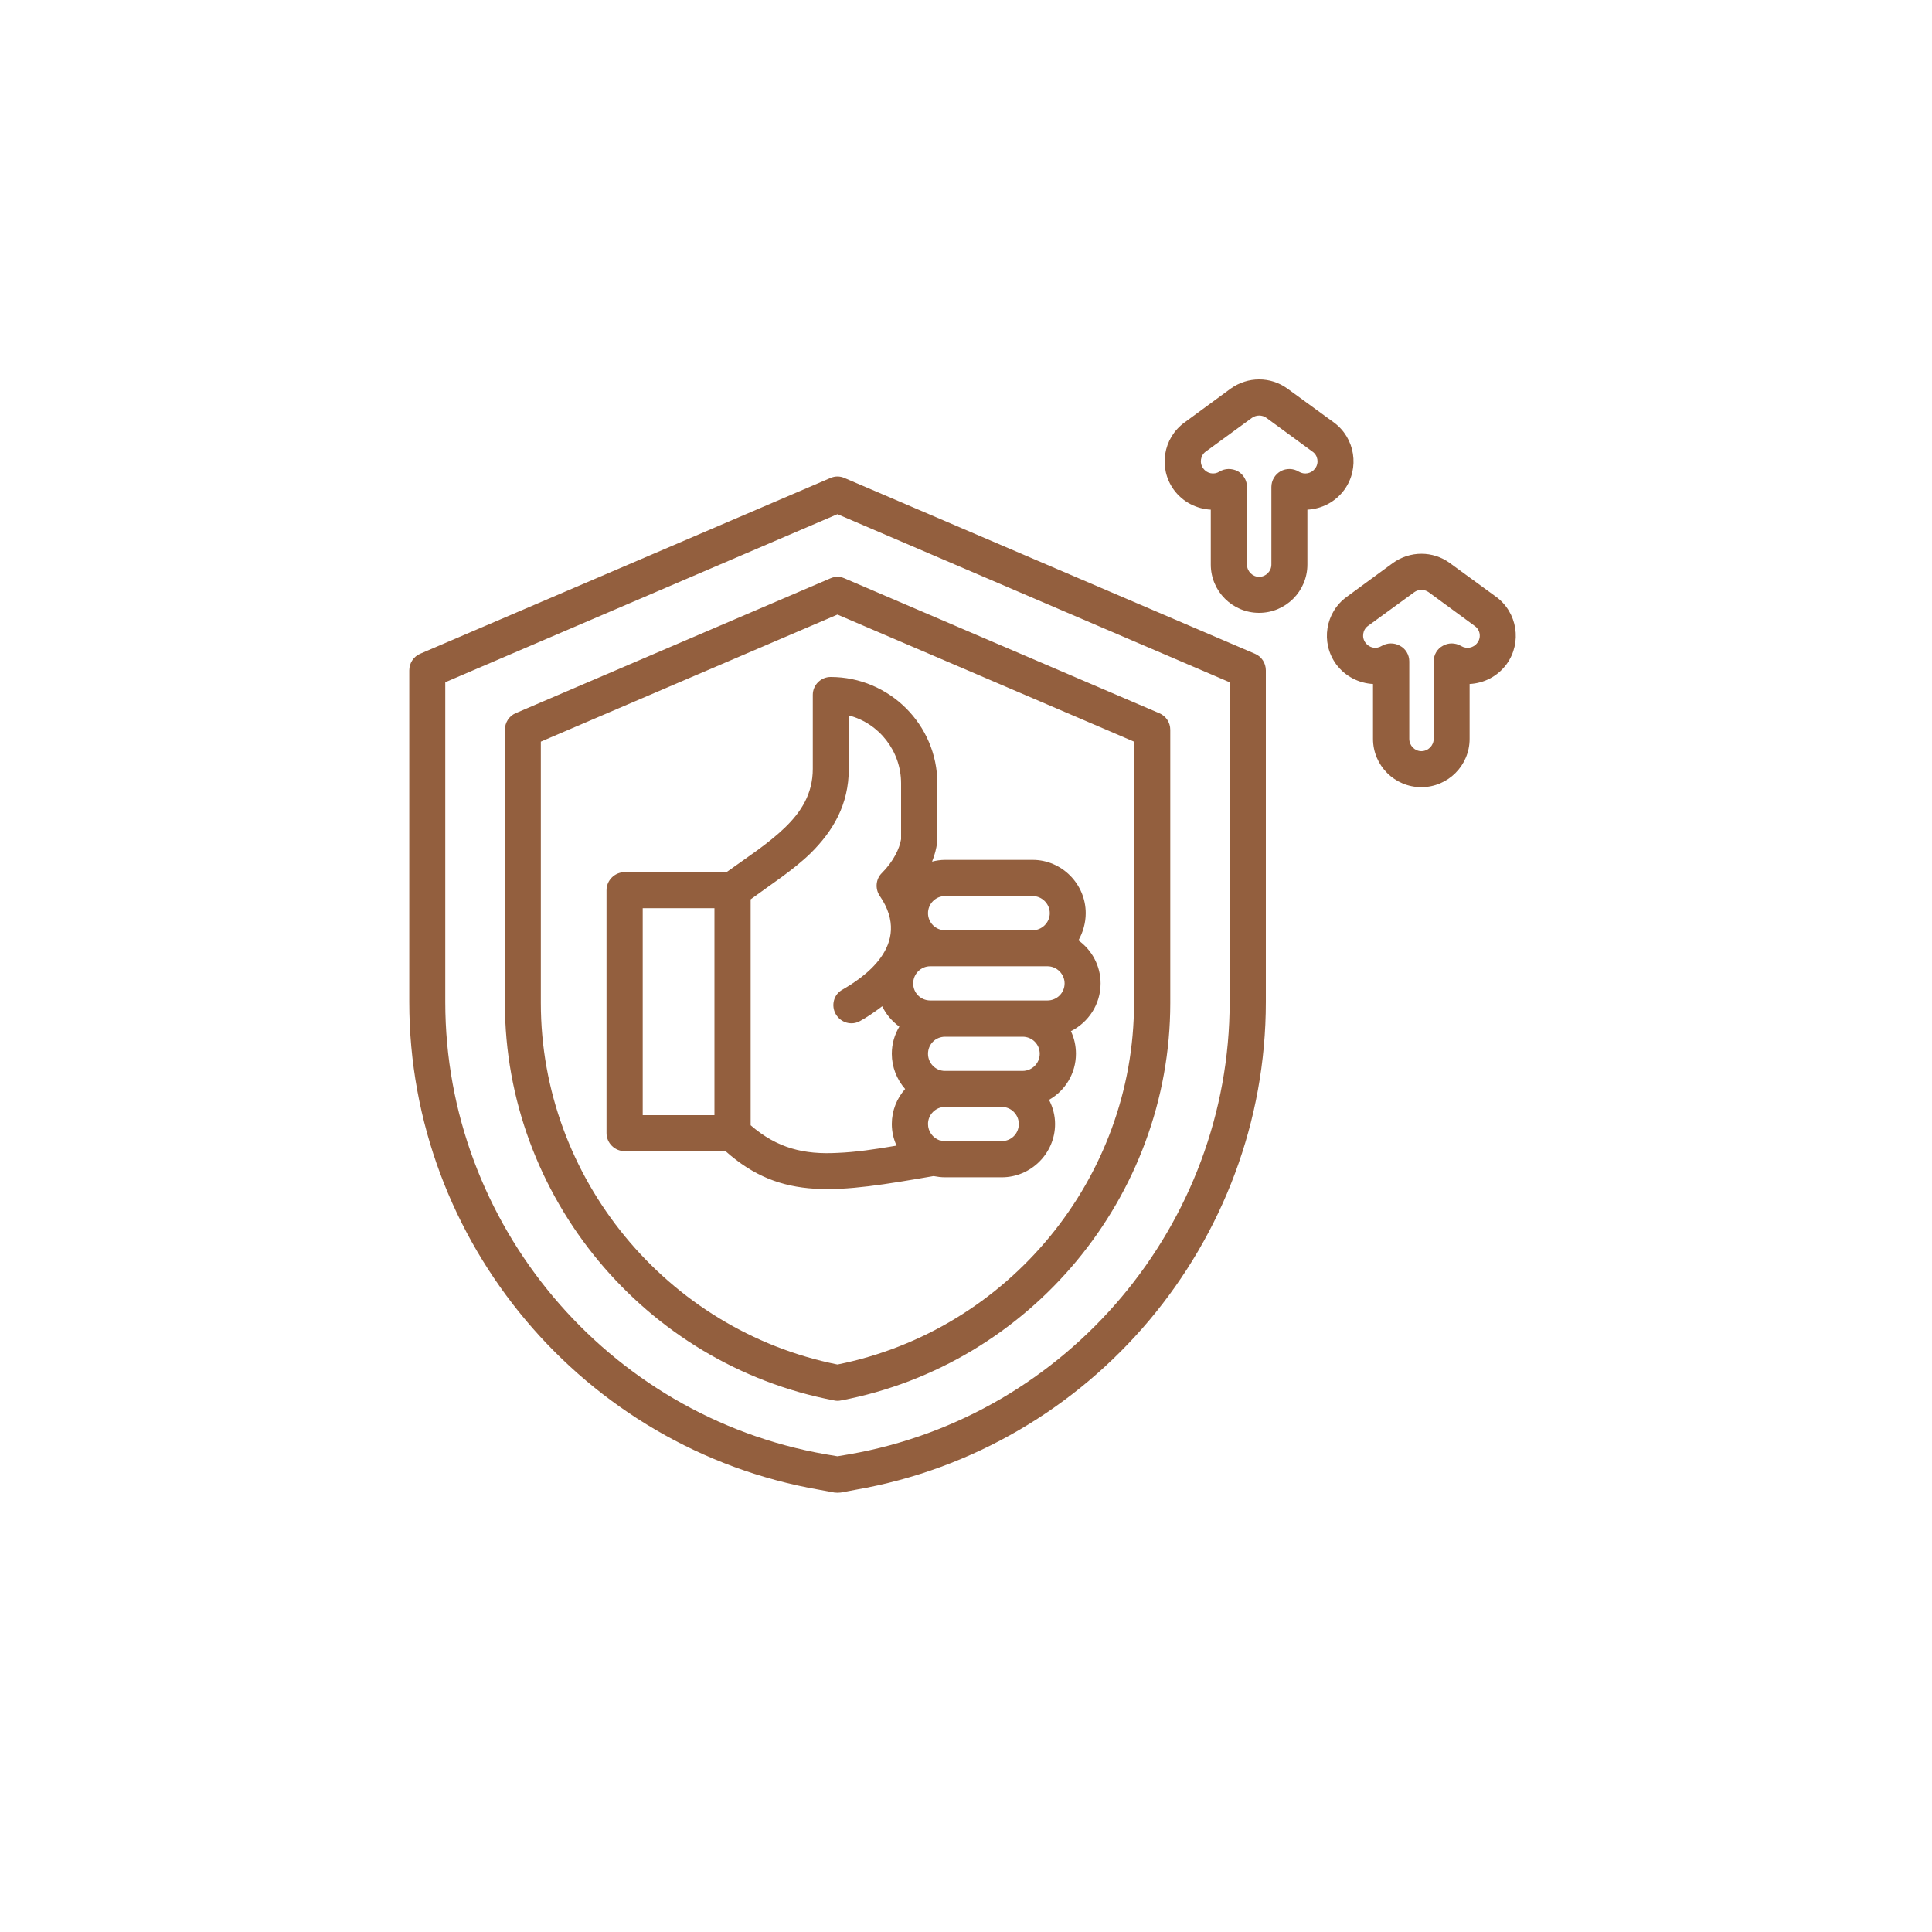 <svg xmlns="http://www.w3.org/2000/svg" xmlns:xlink="http://www.w3.org/1999/xlink" width="40" zoomAndPan="magnify" viewBox="0 0 30 30" height="40" preserveAspectRatio="xMidYMid meet" version="1.0"><defs><clipPath id="1590fdbffe"><path d="M 6.355 5.84 L 23.773 5.84 L 23.773 23.258 L 6.355 23.258 Z M 6.355 5.84 " clip-rule="nonzero"/></clipPath></defs><g clip-path="url(#1590fdbffe)"><path fill="#935f3e" d="M 13.113 7.422 L 19.488 10.152 C 19.59 10.195 19.656 10.297 19.656 10.41 L 19.656 15.559 C 19.656 19.281 16.949 22.496 13.285 23.133 L 13.055 23.176 C 13.02 23.18 12.988 23.18 12.957 23.176 C 12.957 23.176 12.723 23.133 12.723 23.133 C 9.062 22.496 6.355 19.281 6.355 15.559 L 6.355 10.41 C 6.355 10.297 6.422 10.195 6.523 10.152 L 12.895 7.422 C 12.965 7.391 13.043 7.391 13.113 7.422 Z M 13.004 7.984 C 13.004 7.984 6.914 10.594 6.914 10.594 L 6.914 15.559 C 6.914 19.008 9.426 21.988 12.82 22.582 L 13.004 22.613 L 13.188 22.582 C 16.586 21.988 19.094 19.008 19.094 15.559 L 19.094 10.594 Z M 13.113 8.98 L 18 11.074 C 18.105 11.117 18.172 11.219 18.172 11.332 L 18.172 15.574 C 18.172 18.582 16 21.188 13.059 21.746 C 13.023 21.754 12.988 21.754 12.953 21.746 C 10.012 21.188 7.84 18.582 7.84 15.574 L 7.84 11.332 C 7.84 11.219 7.906 11.117 8.008 11.074 L 12.895 8.98 C 12.965 8.949 13.043 8.949 13.113 8.98 Z M 13.004 9.543 L 8.398 11.516 L 8.398 15.574 C 8.398 18.293 10.352 20.656 13.004 21.188 C 15.66 20.656 17.609 18.293 17.609 15.574 C 17.609 15.574 17.609 11.516 17.609 11.516 Z M 11.266 17.875 L 9.699 17.875 C 9.547 17.875 9.418 17.75 9.418 17.594 L 9.418 13.824 C 9.418 13.668 9.547 13.543 9.699 13.543 L 11.281 13.543 C 11.59 13.32 11.926 13.105 12.191 12.848 C 12.438 12.609 12.621 12.328 12.621 11.938 L 12.621 10.789 C 12.621 10.637 12.746 10.512 12.898 10.512 C 13.809 10.512 14.555 11.254 14.555 12.164 L 14.555 13.055 C 14.555 13.066 14.555 13.078 14.551 13.09 C 14.539 13.176 14.516 13.273 14.473 13.379 C 14.535 13.363 14.605 13.352 14.676 13.352 L 16.035 13.352 C 16.488 13.352 16.859 13.727 16.859 14.18 C 16.859 14.332 16.816 14.477 16.746 14.602 C 16.953 14.75 17.09 14.996 17.09 15.27 C 17.09 15.594 16.902 15.875 16.629 16.012 C 16.68 16.117 16.707 16.238 16.707 16.363 C 16.707 16.668 16.539 16.938 16.289 17.078 C 16.348 17.191 16.383 17.32 16.383 17.453 C 16.383 17.91 16.008 18.281 15.555 18.281 L 14.676 18.281 C 14.613 18.281 14.555 18.273 14.496 18.262 C 13.004 18.52 12.141 18.656 11.266 17.875 Z M 11.094 14.102 L 9.98 14.102 L 9.98 17.316 L 11.094 17.316 Z M 13.699 15.625 C 13.57 15.723 13.453 15.801 13.359 15.852 C 13.227 15.93 13.055 15.883 12.977 15.746 C 12.902 15.613 12.945 15.441 13.082 15.367 C 13.371 15.199 14.191 14.684 13.66 13.91 C 13.586 13.801 13.598 13.648 13.695 13.555 C 13.871 13.379 13.969 13.176 13.992 13.031 L 13.992 12.164 C 13.992 11.66 13.648 11.23 13.18 11.109 L 13.18 11.938 C 13.18 12.496 12.934 12.906 12.586 13.25 C 12.312 13.516 11.969 13.734 11.656 13.965 C 11.656 15.938 11.656 17.105 11.656 17.473 C 12.07 17.832 12.488 17.93 13.004 17.902 C 13.281 17.891 13.582 17.848 13.922 17.789 C 13.875 17.688 13.848 17.574 13.848 17.453 C 13.848 17.246 13.926 17.055 14.055 16.91 C 13.926 16.762 13.848 16.57 13.848 16.363 C 13.848 16.207 13.891 16.066 13.965 15.941 C 13.852 15.859 13.758 15.75 13.699 15.625 Z M 14.598 17.707 C 14.621 17.715 14.648 17.719 14.676 17.719 L 15.555 17.719 C 15.703 17.719 15.82 17.602 15.82 17.453 C 15.82 17.309 15.703 17.188 15.555 17.188 L 14.676 17.188 C 14.527 17.188 14.41 17.309 14.41 17.453 C 14.41 17.57 14.484 17.668 14.59 17.707 C 14.594 17.707 14.594 17.707 14.598 17.707 Z M 15.555 16.629 L 15.879 16.629 C 16.027 16.629 16.145 16.508 16.145 16.363 C 16.145 16.215 16.027 16.098 15.879 16.098 L 14.676 16.098 C 14.527 16.098 14.41 16.215 14.41 16.363 C 14.41 16.508 14.527 16.629 14.672 16.629 C 14.672 16.629 14.676 16.629 14.676 16.629 Z M 14.445 15.535 L 16.266 15.535 C 16.41 15.535 16.531 15.418 16.531 15.27 C 16.531 15.125 16.41 15.004 16.266 15.004 L 14.445 15.004 C 14.297 15.004 14.18 15.125 14.18 15.27 C 14.18 15.418 14.297 15.535 14.445 15.535 Z M 16.035 14.445 C 16.18 14.445 16.301 14.324 16.301 14.18 C 16.301 14.035 16.18 13.914 16.035 13.914 L 14.676 13.914 C 14.527 13.914 14.41 14.035 14.41 14.18 C 14.41 14.324 14.527 14.445 14.676 14.445 Z M 20.301 7.914 L 20.301 8.766 C 20.301 9.18 19.965 9.516 19.551 9.516 C 19.137 9.516 18.801 9.18 18.801 8.766 C 18.801 8.766 18.801 7.914 18.801 7.914 C 18.582 7.902 18.367 7.797 18.227 7.605 C 17.984 7.27 18.059 6.801 18.395 6.559 L 19.109 6.035 C 19.375 5.844 19.73 5.844 19.992 6.035 L 20.711 6.559 C 21.043 6.801 21.117 7.27 20.875 7.605 C 20.734 7.797 20.523 7.902 20.301 7.914 Z M 20.168 7.324 C 20.254 7.375 20.363 7.355 20.422 7.273 C 20.484 7.191 20.465 7.07 20.379 7.012 L 19.664 6.488 C 19.598 6.441 19.508 6.441 19.441 6.488 L 18.723 7.012 C 18.641 7.07 18.621 7.191 18.684 7.273 C 18.742 7.355 18.852 7.375 18.934 7.324 C 19.02 7.27 19.129 7.27 19.219 7.316 C 19.309 7.367 19.363 7.461 19.363 7.562 L 19.363 8.766 C 19.363 8.871 19.449 8.957 19.551 8.957 C 19.656 8.957 19.742 8.871 19.742 8.766 L 19.742 7.562 C 19.742 7.461 19.797 7.367 19.887 7.316 C 19.973 7.27 20.082 7.27 20.168 7.324 Z M 22.82 10.621 L 22.82 11.473 C 22.82 11.887 22.484 12.223 22.07 12.223 C 21.656 12.223 21.32 11.887 21.32 11.473 C 21.32 11.473 21.32 10.621 21.32 10.621 C 21.102 10.609 20.887 10.504 20.746 10.312 C 20.504 9.977 20.578 9.508 20.914 9.266 L 21.629 8.742 C 21.895 8.551 22.25 8.551 22.512 8.742 L 23.23 9.266 C 23.562 9.508 23.637 9.977 23.395 10.312 C 23.254 10.504 23.043 10.609 22.82 10.621 Z M 22.688 10.031 C 22.773 10.082 22.883 10.062 22.941 9.98 C 23.004 9.898 22.984 9.777 22.898 9.719 L 22.184 9.195 C 22.117 9.148 22.027 9.148 21.961 9.195 L 21.242 9.719 C 21.16 9.777 21.141 9.898 21.203 9.98 C 21.262 10.062 21.371 10.082 21.453 10.031 C 21.539 9.98 21.648 9.977 21.738 10.027 C 21.828 10.074 21.883 10.168 21.883 10.27 L 21.883 11.473 C 21.883 11.578 21.969 11.664 22.07 11.664 C 22.176 11.664 22.262 11.578 22.262 11.473 L 22.262 10.27 C 22.262 10.168 22.316 10.074 22.406 10.027 C 22.492 9.977 22.602 9.98 22.688 10.031 Z M 22.688 10.031 " fill-opacity="1" fill-rule="evenodd"/></g></svg>